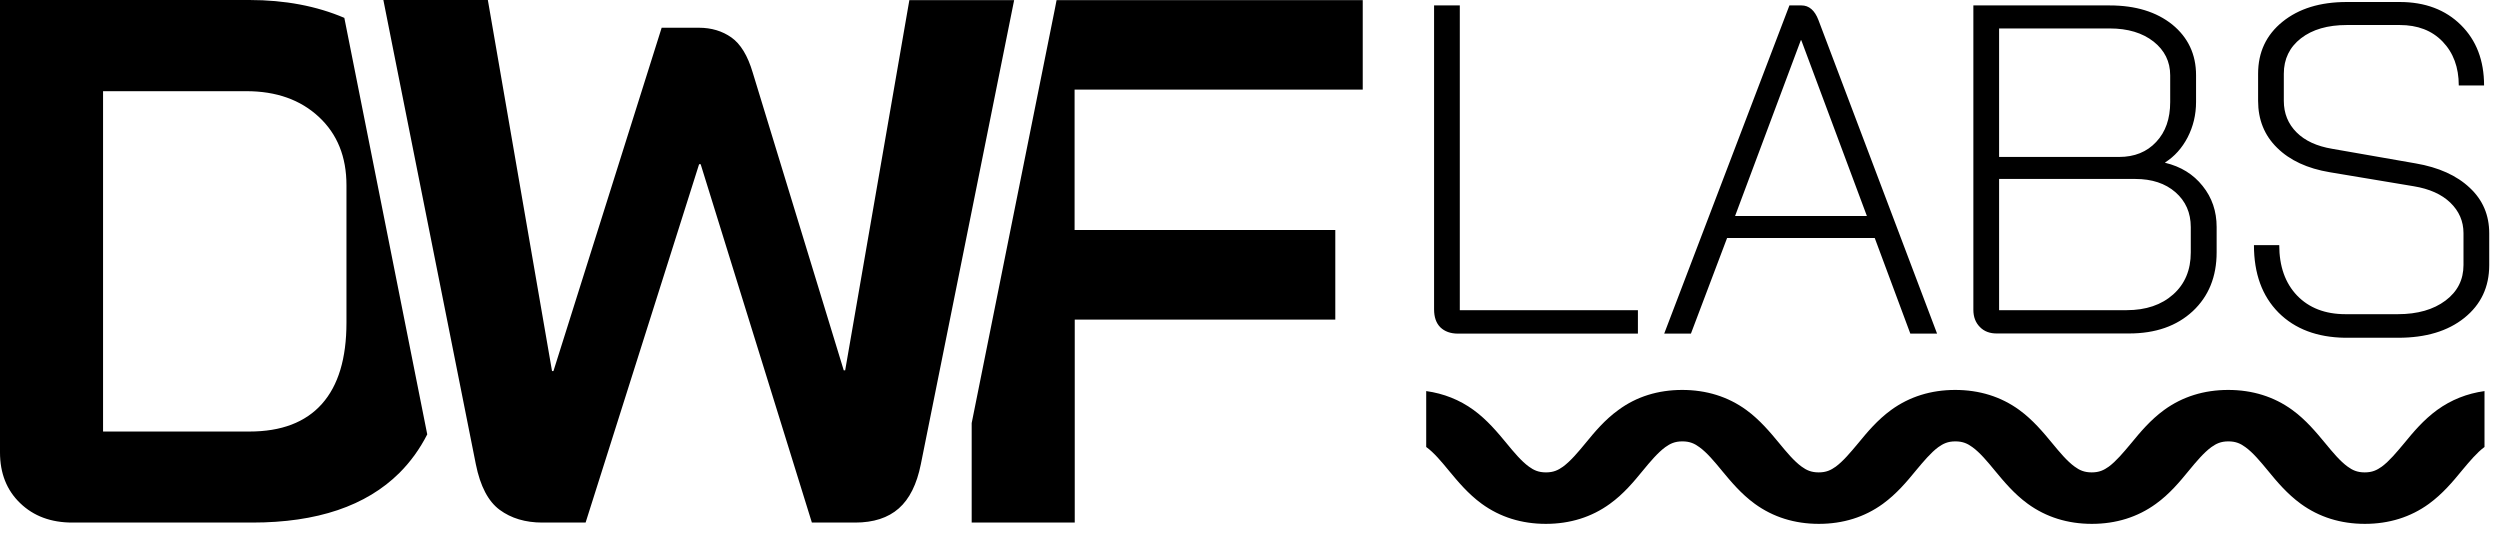<svg width="116" height="25" viewBox="0 0 116 25" fill="none" xmlns="http://www.w3.org/2000/svg">
<path fill-rule="evenodd" clip-rule="evenodd" d="M15.977 0.829C14.69 0.279 13.218 0 11.573 0H0V20.991C0 21.959 0.312 22.748 0.935 23.345C1.559 23.949 2.368 24.247 3.356 24.247H11.706C14.71 24.247 16.985 23.478 18.53 21.946C19.048 21.429 19.479 20.832 19.824 20.155L15.977 0.829ZM16.076 14.969C16.076 16.634 15.698 17.887 14.936 18.743C14.173 19.598 13.052 20.023 11.573 20.023H4.782V4.231H11.434C12.82 4.231 13.941 4.629 14.796 5.425C15.652 6.221 16.076 7.276 16.076 8.595V14.969ZM104.583 11.374C104.583 12.694 104.961 13.735 105.724 14.505C106.487 15.267 107.515 15.652 108.801 15.672H111.282C112.555 15.672 113.577 15.367 114.346 14.75C115.115 14.133 115.5 13.318 115.5 12.303V10.824C115.5 9.981 115.202 9.278 114.598 8.715C113.994 8.144 113.159 7.766 112.084 7.581L108.211 6.904C107.502 6.785 106.951 6.533 106.56 6.141C106.168 5.75 105.969 5.259 105.969 4.682V3.422C105.969 2.739 106.235 2.189 106.765 1.777C107.296 1.366 108.006 1.161 108.888 1.161H111.348C112.177 1.161 112.84 1.413 113.338 1.93C113.835 2.447 114.087 3.124 114.087 3.966H115.261C115.261 2.805 114.903 1.87 114.187 1.161C113.471 0.451 112.522 0.093 111.348 0.093H108.888C107.654 0.093 106.666 0.398 105.91 1.008C105.154 1.618 104.776 2.421 104.776 3.422V4.682C104.776 5.551 105.067 6.281 105.658 6.858C106.248 7.441 107.064 7.819 108.105 7.992L111.998 8.642C112.721 8.761 113.291 9.013 113.696 9.404C114.101 9.796 114.306 10.267 114.306 10.817V12.296C114.306 12.979 114.028 13.53 113.471 13.947C112.913 14.365 112.177 14.578 111.262 14.578H108.828C107.886 14.578 107.137 14.286 106.586 13.715C106.036 13.138 105.757 12.362 105.757 11.374H104.583ZM66.541 14.352C66.541 14.71 66.634 14.989 66.833 15.188C67.032 15.38 67.304 15.48 67.649 15.48H75.999V14.392H67.735V0.252H66.541V14.352ZM80.137 11.043H86.988L88.639 15.48H89.88L84.375 0.929C84.203 0.478 83.937 0.252 83.592 0.252H83.029L77.219 15.48H78.459L80.137 11.043ZM86.623 10.021H80.508L83.559 1.864H83.579L86.623 10.021ZM91.869 15.175C91.664 14.969 91.564 14.704 91.564 14.372V0.252H97.891C99.092 0.252 100.06 0.55 100.796 1.141C101.526 1.738 101.897 2.52 101.897 3.489V4.729C101.897 5.326 101.765 5.87 101.506 6.374C101.247 6.871 100.896 7.262 100.465 7.534V7.554C101.188 7.727 101.771 8.085 102.202 8.629C102.64 9.172 102.852 9.809 102.852 10.532V11.706C102.852 12.84 102.481 13.749 101.745 14.438C101.002 15.128 100.02 15.473 98.787 15.473H92.672C92.34 15.48 92.068 15.38 91.869 15.175ZM98.329 7.282C99.039 7.282 99.616 7.05 100.047 6.586C100.485 6.122 100.697 5.505 100.697 4.735V3.495C100.697 2.858 100.438 2.335 99.927 1.93C99.41 1.525 98.734 1.32 97.891 1.32H92.758V7.282H98.329ZM98.674 14.392C99.576 14.392 100.292 14.146 100.836 13.662C101.38 13.178 101.652 12.528 101.652 11.713V10.539C101.652 9.869 101.413 9.332 100.942 8.92C100.471 8.509 99.848 8.304 99.085 8.304H92.758V14.392H98.674ZM63.231 0.007V4.158H49.861V10.671H61.958V14.83H49.868V24.247H45.086V19.631L48.952 0.385L49.025 0.007H63.231ZM47.056 0.007L45.086 9.809L42.725 21.548C42.539 22.47 42.201 23.153 41.703 23.591C41.206 24.029 40.529 24.247 39.681 24.247H37.671L32.511 7.62H32.438L27.172 24.247H25.163C24.38 24.247 23.717 24.048 23.186 23.657C22.656 23.266 22.284 22.563 22.079 21.541L20.852 15.38L18.232 2.235L17.788 0H22.636L25.614 17.217H25.68L30.701 1.287H32.431C33.008 1.287 33.513 1.439 33.937 1.738C34.361 2.036 34.693 2.58 34.925 3.363L39.15 17.184H39.216L42.194 0.007H47.056ZM81.026 19.021C80.177 18.404 79.175 18.093 78.055 18.093C76.934 18.093 75.932 18.404 75.097 19.021C74.46 19.479 73.982 20.056 73.564 20.567C73.226 20.978 72.875 21.395 72.523 21.654C72.298 21.813 72.085 21.919 71.734 21.919C71.382 21.919 71.164 21.813 70.945 21.654C70.593 21.402 70.242 20.978 69.903 20.567L69.9 20.562C69.483 20.059 69.006 19.484 68.371 19.021C67.722 18.55 66.985 18.259 66.176 18.146V20.739L66.183 20.746C66.534 20.998 66.886 21.422 67.224 21.833L67.228 21.838C67.645 22.341 68.121 22.916 68.756 23.378C69.605 23.995 70.606 24.307 71.727 24.307C72.848 24.307 73.85 23.995 74.699 23.378C75.335 22.921 75.813 22.344 76.231 21.833C76.569 21.422 76.92 21.004 77.272 20.746C77.497 20.586 77.71 20.48 78.061 20.48C78.413 20.48 78.632 20.586 78.85 20.746C79.202 20.998 79.553 21.422 79.892 21.833L79.895 21.838C80.312 22.341 80.789 22.916 81.424 23.378C82.273 23.995 83.274 24.307 84.395 24.307C85.516 24.307 86.517 23.995 87.366 23.378C88.003 22.914 88.48 22.344 88.898 21.833L88.922 21.804C89.253 21.409 89.596 20.998 89.939 20.746C90.165 20.586 90.377 20.48 90.729 20.48C91.08 20.48 91.299 20.586 91.518 20.746C91.869 20.998 92.221 21.422 92.559 21.833L92.563 21.838C92.98 22.341 93.456 22.916 94.091 23.378C94.94 23.995 95.942 24.307 97.062 24.307C98.183 24.307 99.185 23.995 100.034 23.378C100.67 22.921 101.148 22.344 101.566 21.833C101.904 21.422 102.255 21.004 102.607 20.746C102.832 20.586 103.045 20.48 103.396 20.48C103.748 20.48 103.967 20.586 104.185 20.746C104.537 20.998 104.888 21.422 105.227 21.833C105.645 22.344 106.122 22.914 106.759 23.378C107.608 23.995 108.609 24.307 109.73 24.307C110.851 24.307 111.852 23.995 112.701 23.378C113.338 22.914 113.815 22.344 114.233 21.833L114.257 21.804C114.588 21.409 114.931 20.998 115.274 20.746L115.281 20.739V18.146C114.472 18.259 113.736 18.55 113.086 19.021C112.449 19.485 111.972 20.056 111.554 20.567L111.53 20.595C111.199 20.991 110.856 21.402 110.513 21.654C110.287 21.813 110.075 21.919 109.723 21.919C109.372 21.919 109.153 21.813 108.934 21.654C108.583 21.402 108.231 20.978 107.893 20.567L107.889 20.562C107.472 20.059 106.996 19.484 106.361 19.021C105.512 18.404 104.51 18.093 103.39 18.093C102.269 18.093 101.267 18.404 100.418 19.021C99.782 19.485 99.304 20.056 98.886 20.567L98.862 20.595C98.531 20.991 98.188 21.402 97.845 21.654C97.62 21.813 97.407 21.919 97.056 21.919C96.704 21.919 96.485 21.813 96.267 21.654C95.915 21.402 95.564 20.978 95.225 20.567L95.221 20.562C94.805 20.059 94.328 19.484 93.693 19.021C92.844 18.404 91.843 18.093 90.722 18.093C89.601 18.093 88.6 18.404 87.751 19.021C87.114 19.485 86.637 20.056 86.219 20.567L86.195 20.595C85.864 20.991 85.521 21.402 85.177 21.654C84.952 21.813 84.74 21.919 84.388 21.919C84.037 21.919 83.818 21.813 83.599 21.654C83.248 21.402 82.896 20.978 82.558 20.567L82.554 20.562C82.137 20.059 81.66 19.484 81.026 19.021Z" fill="black"/>
</svg>
